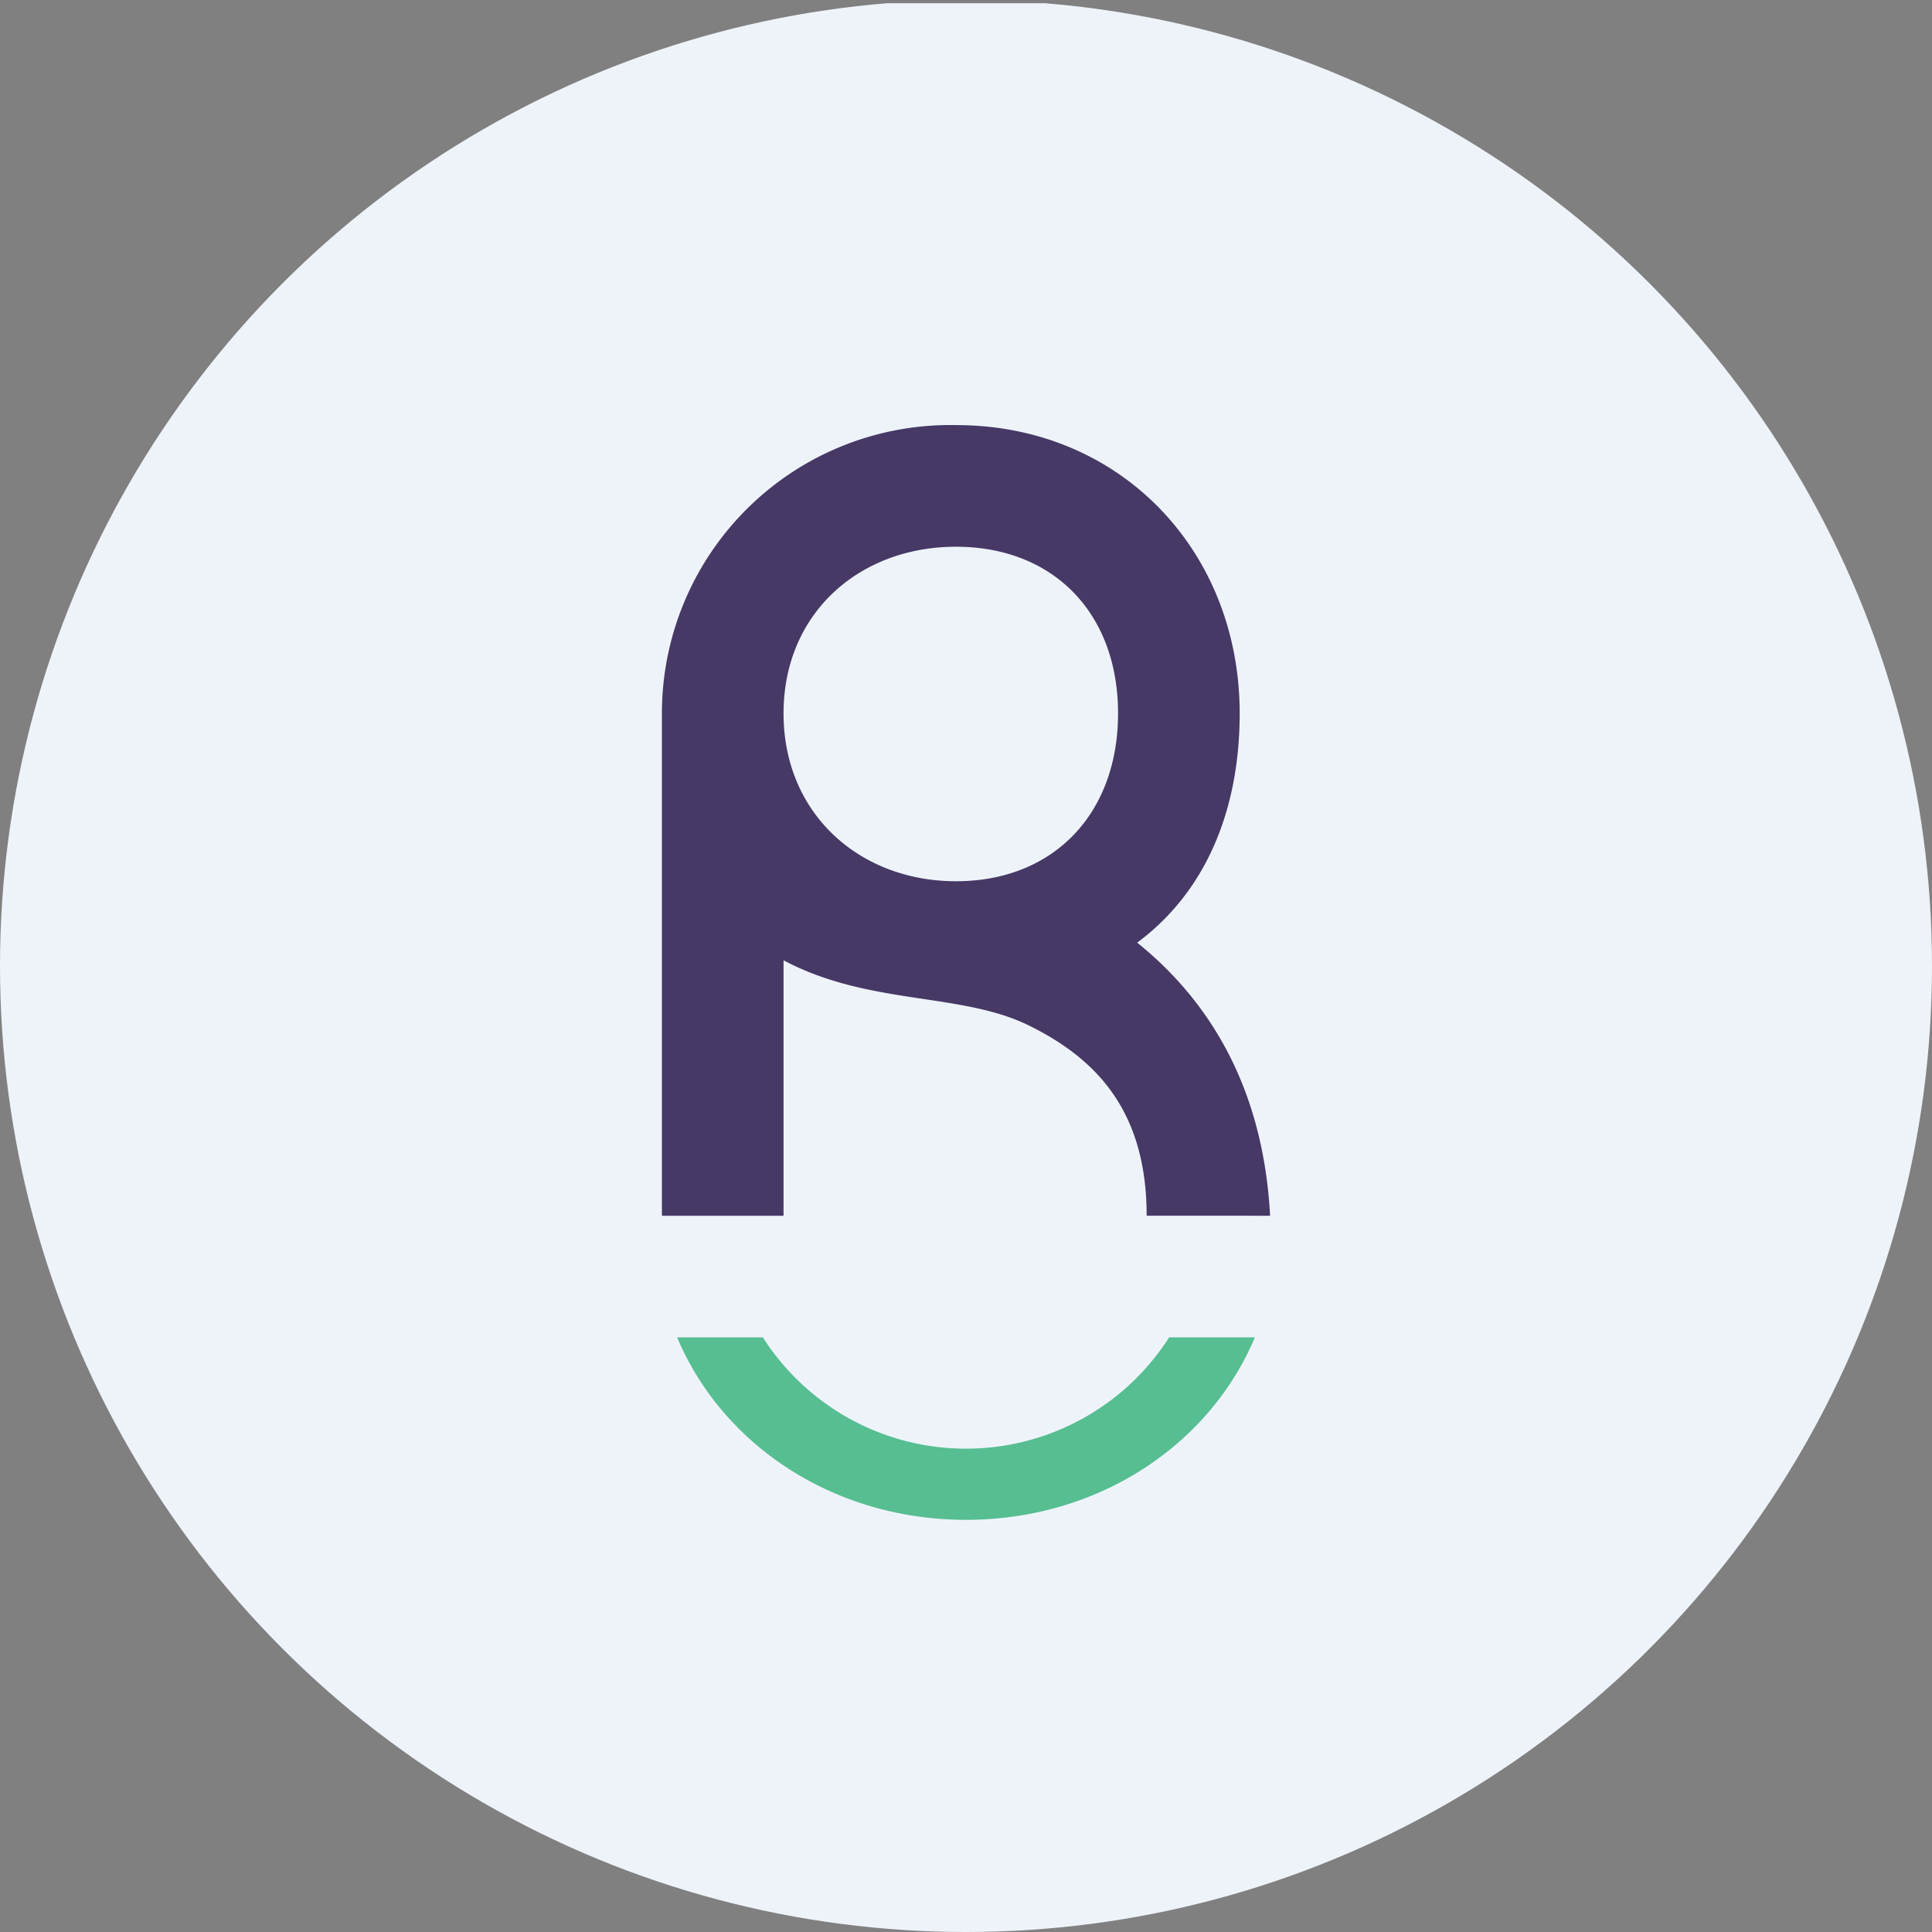 <?xml version='1.0' encoding='utf-8'?>
<svg xmlns="http://www.w3.org/2000/svg" viewBox="0 0 300 300" width="300" height="300">
  <rect x="0" y="0" width="300" height="300" fill="#808080" stroke="none"/>
  <defs><clipPath id="bz_circular_clip"><circle cx="150.0" cy="150.0" r="150.0" /></clipPath></defs><g clip-path="url(#bz_circular_clip)"><rect y="0.5" width="300" height="300" fill="#eef3fa" />
  <path d="M181.543,207.667a37.426,37.426,0,0,1-63.085,0H105.142c7.083,16.81,24.412,28.332,44.858,28.332s37.776-11.521,44.858-28.332Z" fill="#56be91" />
  <path d="M148.442,136.838c-14.921,0-26.773-10.435-26.773-26.065,0-15.582,11.805-25.876,26.773-25.876,15.11,0,25.168,10.294,25.168,25.876S163.599,136.838,148.442,136.838ZM197.219,188.78c-.944-17.707-7.791-32.062-20.635-42.403,10.861-8.075,15.913-20.871,15.913-35.603,0-25.262-18.557-44.764-44.008-44.764a44.764,44.764,0,0,0-45.698,43.81q-.01.477-.01.954V188.78h18.888V149.115c13.316,7.083,27.718,4.911,38.248,10.199,10.577,5.241,18.132,13.458,18.132,29.465Z" fill="#463966" />
</g></svg>